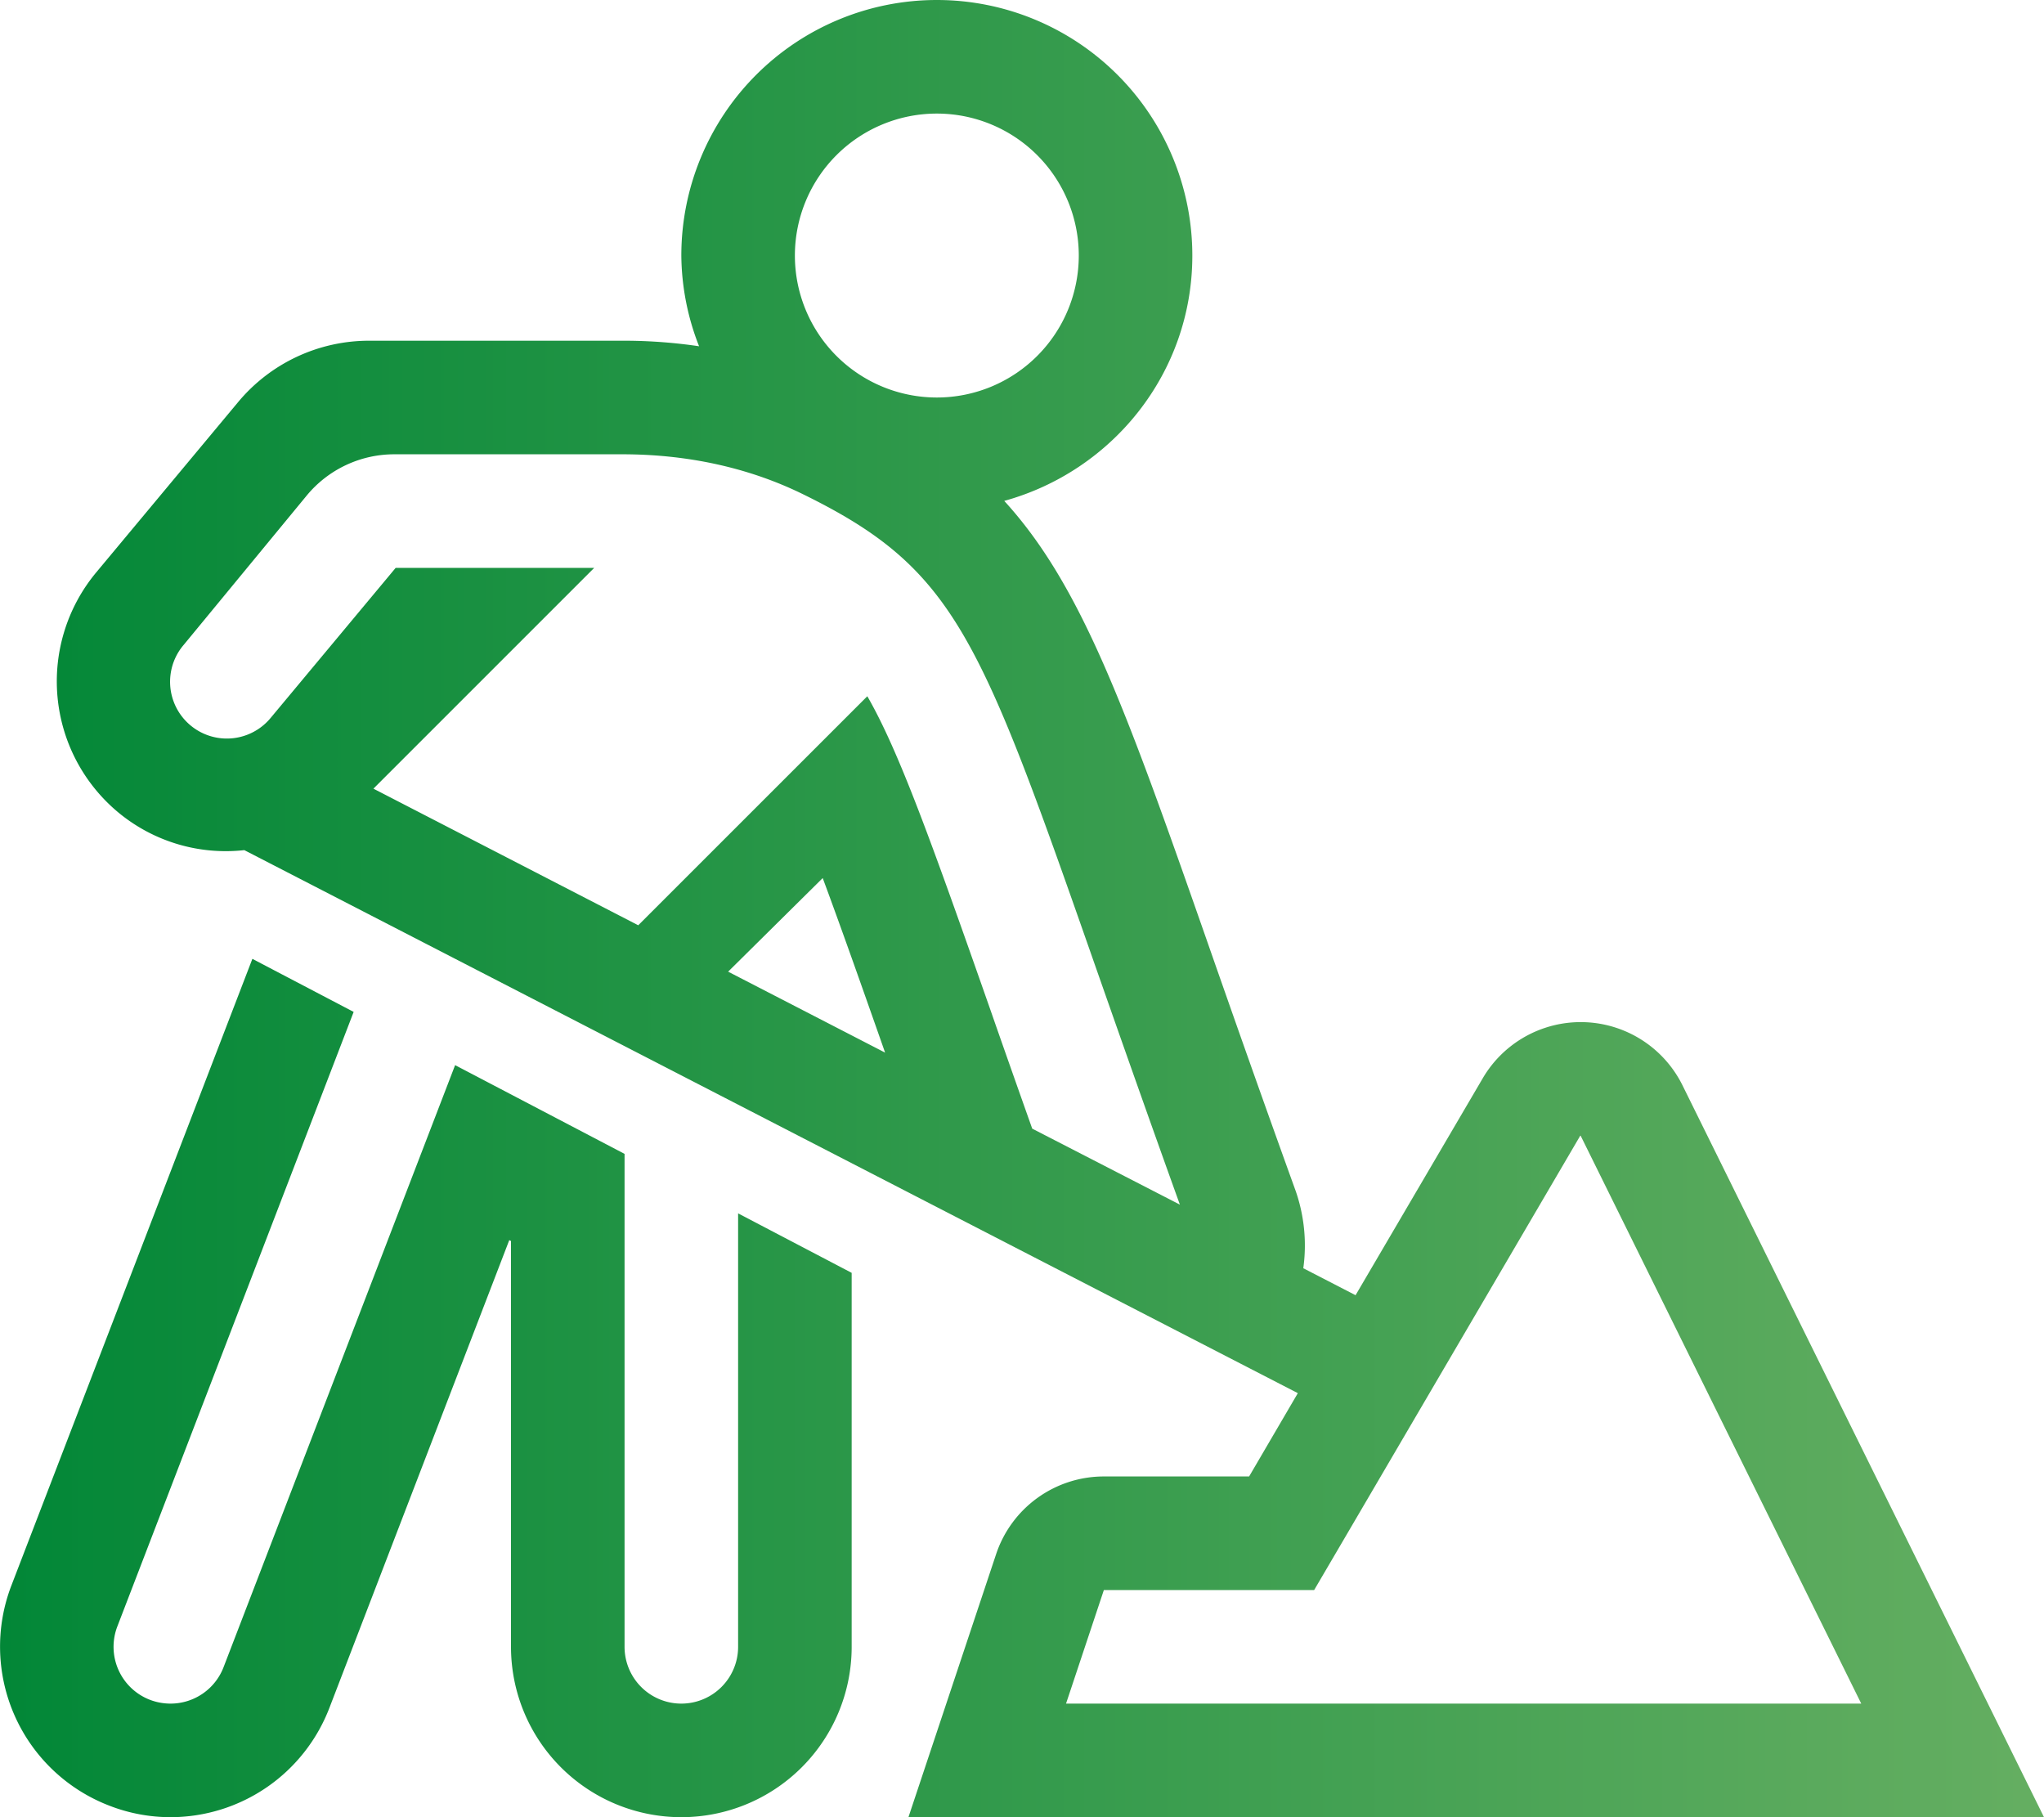 <svg xmlns="http://www.w3.org/2000/svg" xmlns:xlink="http://www.w3.org/1999/xlink" viewBox="0 0 576 512"><defs><style>.cls-1{fill:url(#New_Gradient_Swatch_1);}</style><linearGradient id="New_Gradient_Swatch_1" y1="256" x2="576" y2="256" gradientUnits="userSpaceOnUse"><stop offset="0" stop-color="#028737"/><stop offset="0.99" stop-color="#64ae61"/></linearGradient></defs><g id="Layer_2" data-name="Layer 2"><g id="Layer_1-2" data-name="Layer 1"><path class="cls-1" d="M208,464a16,16,0,0,1-32,0V325.11l-47.75-25L63,469.74A16,16,0,0,1,48,480a16.33,16.33,0,0,1-5.75-1.07,16,16,0,0,1-9.18-20.68L99.66,285.11,71.12,270.16,3.2,446.75a48,48,0,0,0,27.6,62A47.49,47.49,0,0,0,48,512a48,48,0,0,0,44.82-30.78l50.69-131.8.49.24V464a48,48,0,0,0,96,0h0V358.63l-32-16.76Zm103.06-48a32,32,0,0,0-30.35,21.88L256,512H576L474.07,305.68A32,32,0,0,0,418,303.53l-36,61.4-14.73-7.6a46.77,46.77,0,0,0-2.11-21.67c-10.16-28.14-18.47-51.81-25.47-71.84C317,199,304.64,164.82,283,141.13c30.45-8.4,53-36,53-69.13a72,72,0,1,0-144,0A71.23,71.23,0,0,0,197,97.56,145.62,145.62,0,0,0,176.73,96H104a48,48,0,0,0-36.87,17.26l-40,48a48,48,0,0,0,6.15,67.6h0a47.46,47.46,0,0,0,35.57,10.67l296.88,153L352,416ZM264,32a40,40,0,1,1-40,40A40,40,0,0,1,264,32ZM205.19,273.77l26.65-26.37c4.56,12.27,10.09,27.83,17.23,48.18l.35,1ZM290.88,318c-4.22-11.9-8.18-23.12-11.62-33-16.79-47.85-25.92-73.31-34.85-88.83L179.86,260.7l-74.63-38.49L167.45,160H111.5L76.3,202.24a16,16,0,0,1-24.74-20.3c.06-.07.11-.14.17-.2l34.68-42.09A32,32,0,0,1,111.11,128h64.36c17.49,0,34.93,3.48,50.65,11.17,43.35,21.2,49.94,39.93,83.32,135.24,6.42,18.28,14.07,40.06,23.05,65Zm79.45,130,9.27-15.81L445.31,320h.12L524.5,480H300.41l10.66-32Z"/></g></g></svg>